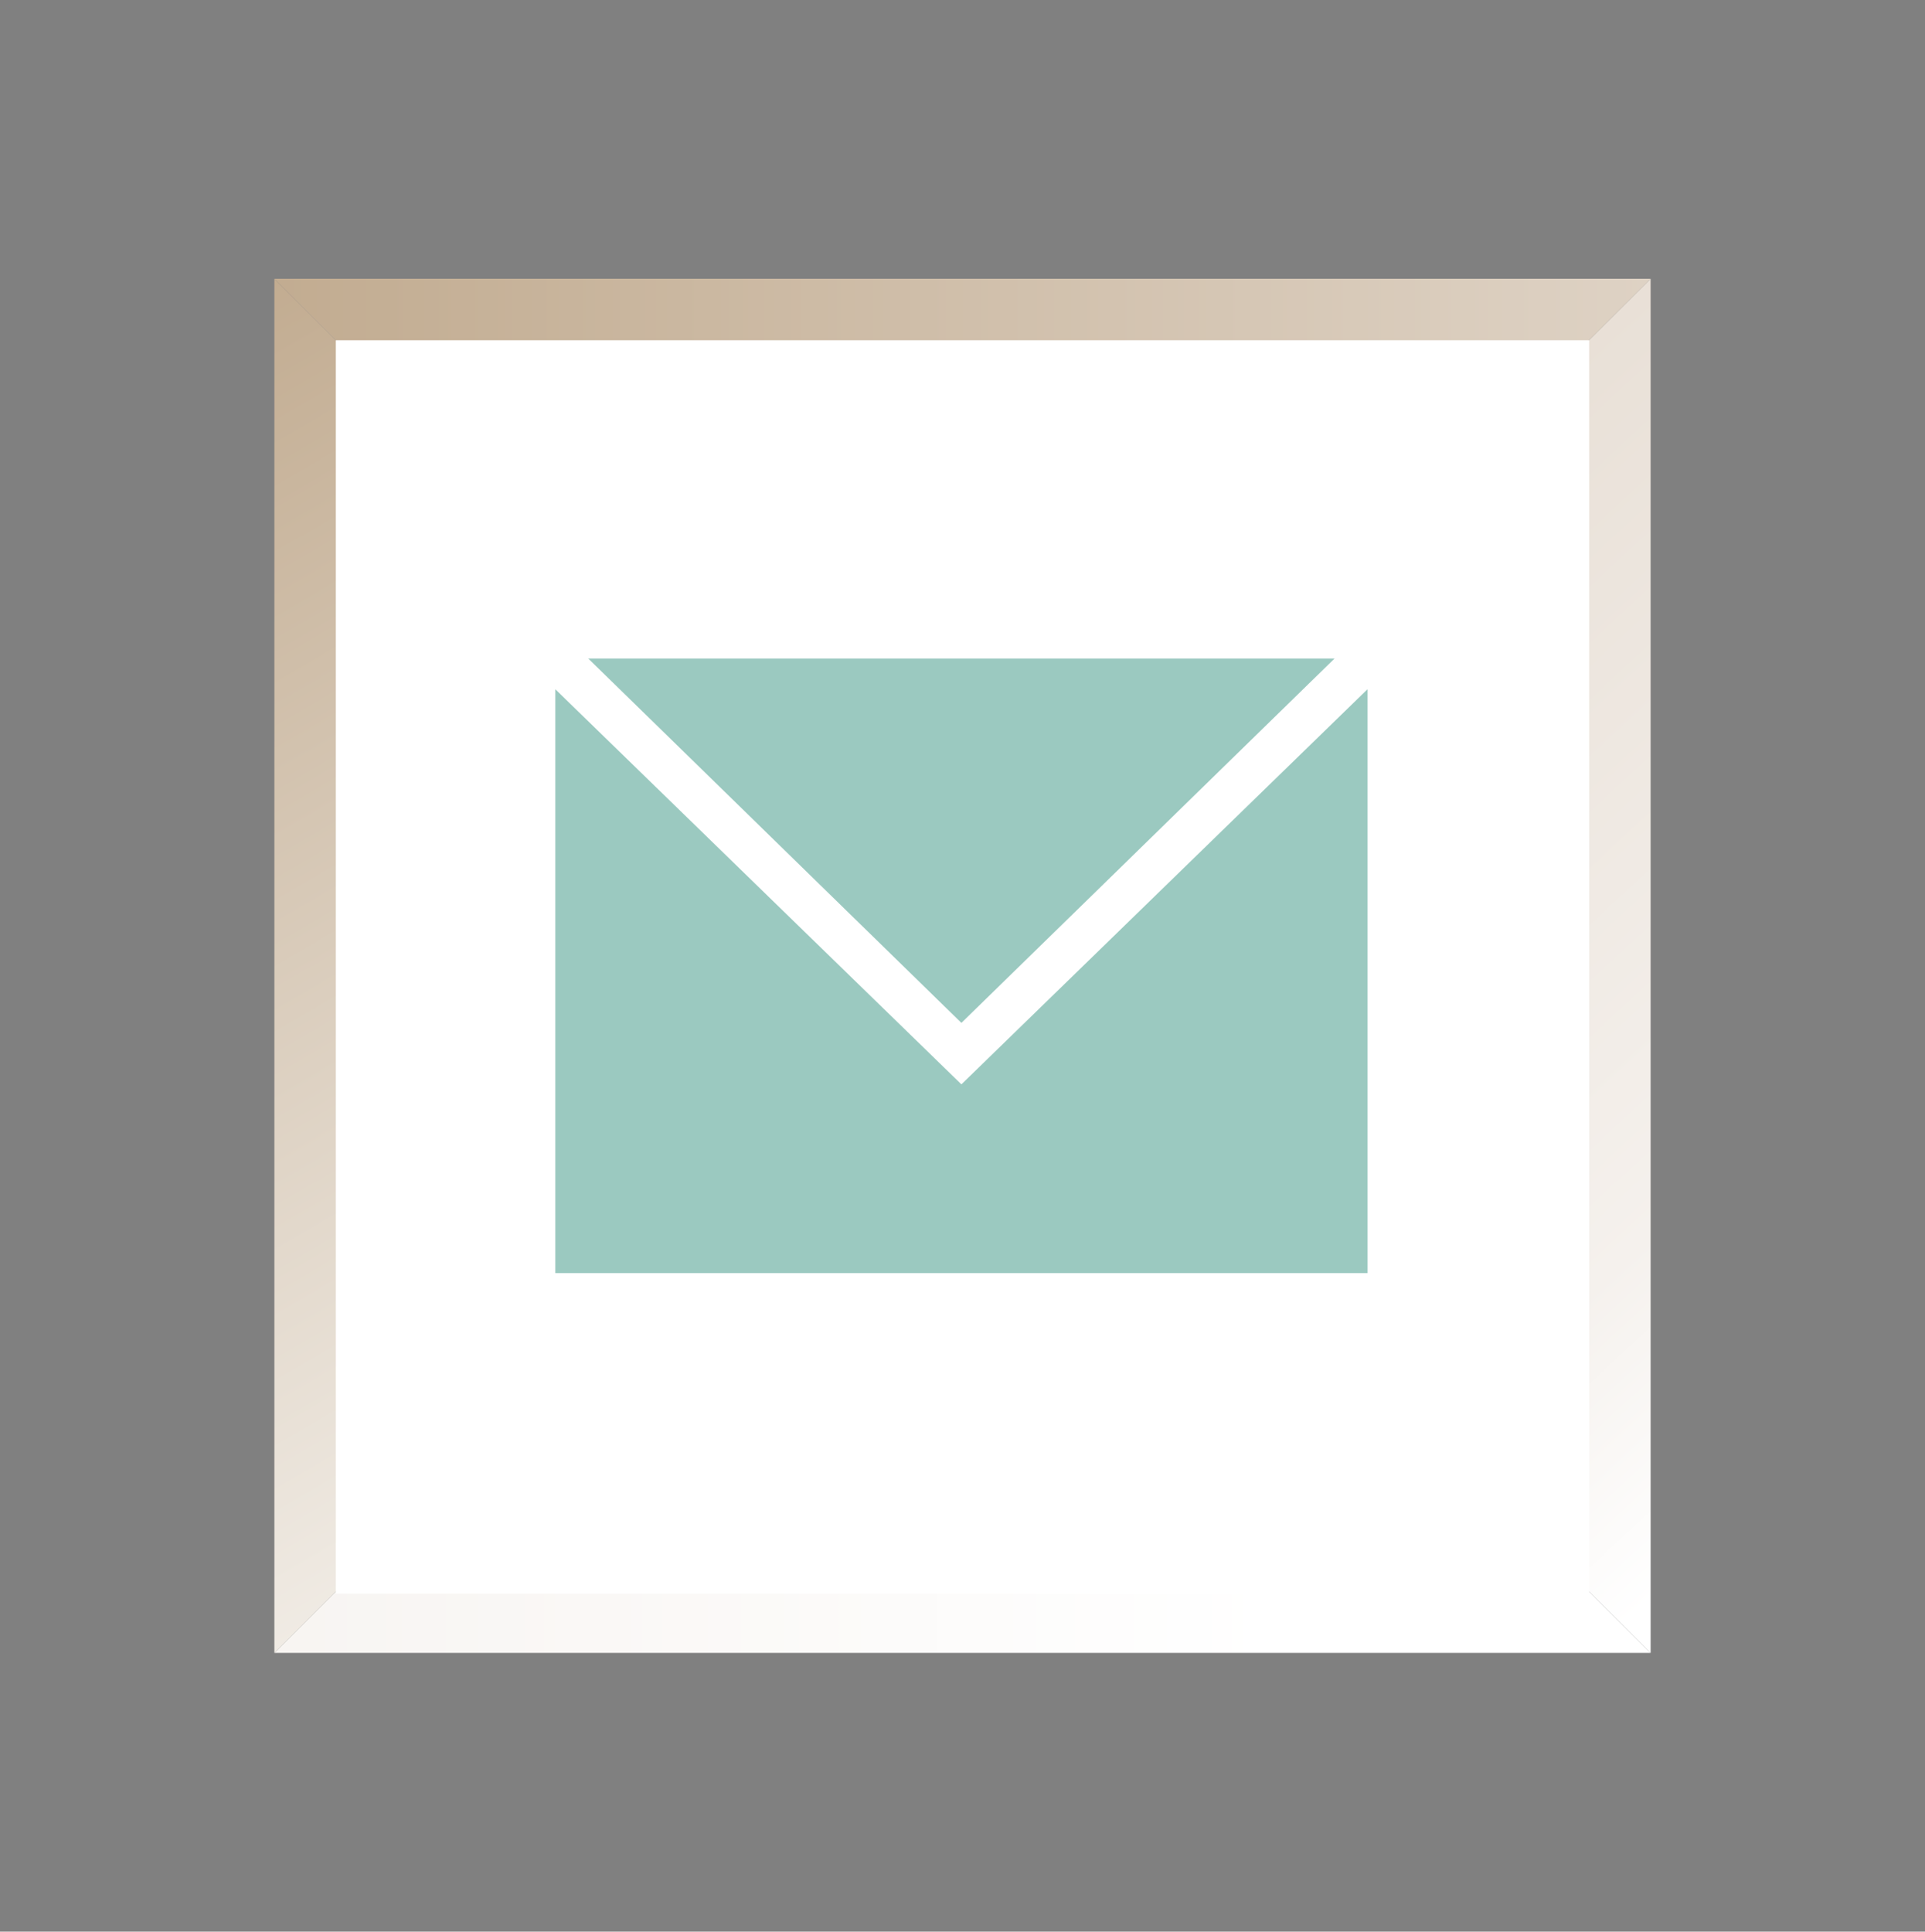 <?xml version="1.0" encoding="UTF-8"?> <svg xmlns="http://www.w3.org/2000/svg" xmlns:xlink="http://www.w3.org/1999/xlink" version="1.1" id="Слой_1" x="0px" y="0px" viewBox="0 0 87.7 88" style="enable-background:new 0 0 87.7 88;" xml:space="preserve"><rect x="0" y="0" width="87.7" height="88" fill="#808080" stroke="none"/> <style type="text/css"> .st0{fill:url(#SVGID_1_);} .st1{fill:url(#SVGID_00000154406615934675791340000009936147824786455428_);} .st2{fill:url(#SVGID_00000026861396275711891940000016468479431981419668_);} .st3{fill:url(#SVGID_00000125582263316074963060000012236085346082672804_);} .st4{fill:#FFFFFF;} .st5{fill:#C2AC91;} .st6{fill:url(#SVGID_00000176015775286983996530000005279370787683226288_);} .st7{fill:url(#SVGID_00000013900863124337551000000015329022236009607072_);} .st8{fill:url(#SVGID_00000065778429457011032100000009904993113010740367_);} .st9{fill:url(#SVGID_00000060006803381536304920000007270167924778515627_);} .st10{fill:url(#SVGID_00000025401953198679951280000009579523972511970997_);} .st11{fill:url(#SVGID_00000113330699917906690010000008241230379784404865_);} .st12{fill:url(#SVGID_00000125604415541470033740000013364234772210284174_);} .st13{fill:url(#SVGID_00000105410034990175330660000006405378854420221074_);} .st14{fill:url(#SVGID_00000140703581386664226330000010016886368095527827_);} .st15{fill:url(#SVGID_00000098922519185842527140000016783323704004320914_);} .st16{fill:url(#SVGID_00000021079298608163316720000015648123041070677643_);} .st17{fill:url(#SVGID_00000044136604326323977660000013407345960228403647_);} .st18{fill:url(#SVGID_00000026126643765640873040000005422285468446192050_);} .st19{fill:url(#SVGID_00000153677275064171243760000003851992396051591088_);} .st20{fill:url(#SVGID_00000130623872646127780090000015437388352805623712_);} .st21{fill:url(#SVGID_00000165195786886438231160000015557533187206474146_);} .st22{fill:url(#SVGID_00000134209698515911781990000006752973076847184831_);} .st23{fill:url(#SVGID_00000012450015543057821340000018391663712918966410_);} .st24{fill:url(#SVGID_00000163790469384155893980000005932844072539865498_);} .st25{fill:url(#SVGID_00000024704012753225752230000005238880385013491636_);} .st26{fill:url(#SVGID_00000171688298414916803090000014163973969789376919_);} .st27{fill:url(#SVGID_00000031927865076478064900000006195754322713962395_);} .st28{fill:url(#SVGID_00000161593619869791256400000000578679571353841557_);} .st29{fill:url(#SVGID_00000051356835261056770870000018119538958413832355_);} .st30{fill:#9BC9C0;} .st31{fill:url(#SVGID_00000126314636673236797830000002799007567964864956_);} .st32{fill:url(#SVGID_00000036937362413517704690000003301236191630252685_);} .st33{fill:url(#SVGID_00000049201733176736591430000004618191042309378944_);} .st34{fill:url(#SVGID_00000054961633219289938540000014477283219164026266_);} .st35{fill:#2CB5E5;} .st36{fill:url(#SVGID_00000049207895376596231740000013396377094460212156_);} .st37{fill:url(#SVGID_00000142896954758584747220000015916201465629406905_);} .st38{fill:url(#SVGID_00000173857477236272386200000006313870578169833658_);} .st39{fill:url(#SVGID_00000034782298077527553920000010308716330964952742_);} .st40{fill:url(#SVGID_00000053531662937476284500000011298084328196723895_);} .st41{fill:url(#SVGID_00000098180099192471178400000015152704518656709272_);} .st42{fill:url(#SVGID_00000007425368813202269010000007009485219662431882_);} .st43{fill:url(#SVGID_00000062906329029241041500000011954573369082144386_);} .st44{fill:url(#SVGID_00000059305016362111348530000001256109397265688971_);} .st45{fill:url(#SVGID_00000168115670857884195520000005368338582998160532_);} .st46{fill:url(#SVGID_00000129201513522554595680000004550789445446974624_);} .st47{fill:url(#SVGID_00000057862893743733284780000007376617949378512794_);} .st48{fill:url(#SVGID_00000020361215877886000610000013617164778033001919_);} .st49{fill:url(#SVGID_00000167377529741335851610000009043412449451509435_);} .st50{fill:url(#SVGID_00000183251053894468950790000016308468528872193715_);} .st51{fill:url(#SVGID_00000098943188162246091630000010248028758665743790_);} .st52{fill:url(#SVGID_00000124871422778388287000000018099968094101377956_);} .st53{fill-rule:evenodd;clip-rule:evenodd;fill:#4A73A4;} .st54{fill:url(#SVGID_00000165208995050030529480000014202568891781305784_);} .st55{fill:url(#SVGID_00000041289186436562035460000013067254187311945111_);} .st56{fill:url(#SVGID_00000010305160475026562540000014967884234431635616_);} .st57{fill:url(#SVGID_00000148650828466764465080000007267423424138714768_);} .st58{fill:#243434;} .st59{fill:url(#SVGID_00000178901707302335294040000012719238235892281265_);} .st60{fill:url(#SVGID_00000005238897792177563130000006185077293070028964_);} .st61{fill:url(#SVGID_00000030486529601800389880000011504920607539374766_);} .st62{fill:url(#SVGID_00000168094906982339604140000001941489273012509119_);} .st63{fill-rule:evenodd;clip-rule:evenodd;fill:url(#SVGID_00000183222829914842067730000010240213608916138175_);} </style> <g> <g> <g> <g> <linearGradient id="SVGID_1_" gradientUnits="userSpaceOnUse" x1="243.74" y1="-11.099" x2="285.349" y2="-56.359" gradientTransform="matrix(1 0 0 -1 0 90)"> <stop offset="0" style="stop-color:#FFFFFF"></stop> <stop offset="0.201" style="stop-color:#F5F1ED"></stop> <stop offset="1" style="stop-color:#E2D7CB"></stop> </linearGradient> <polygon class="st0" points="257.5,86.2 257.5,148.8 288.9,117.5 "></polygon> <linearGradient id="SVGID_00000177444958718510046350000005918106604380769189_" gradientUnits="userSpaceOnUse" x1="274.328" y1="101.846" x2="337.028" y2="101.846"> <stop offset="0" style="stop-color:#FFFFFF"></stop> <stop offset="1" style="stop-color:#F5F1ED"></stop> </linearGradient> <polygon style="fill:url(#SVGID_00000177444958718510046350000005918106604380769189_);" points="320.2,86.2 257.5,86.2 288.9,117.5 "></polygon> <linearGradient id="SVGID_00000050661600090591487060000017624328795408100269_" gradientUnits="userSpaceOnUse" x1="257.502" y1="-43.146" x2="320.11" y2="-43.146" gradientTransform="matrix(1 0 0 -1 0 90)"> <stop offset="0" style="stop-color:#DED2C4"></stop> <stop offset="1" style="stop-color:#C2AC91"></stop> </linearGradient> <polygon style="fill:url(#SVGID_00000050661600090591487060000017624328795408100269_);" points="257.5,148.8 320.2,148.8 288.9,117.5 "></polygon> <linearGradient id="SVGID_00000096018740613160897980000014492498462664785853_" gradientUnits="userSpaceOnUse" x1="301.688" y1="-6.885" x2="328.794" y2="-53.835" gradientTransform="matrix(1 0 0 -1 0 90)"> <stop offset="0" style="stop-color:#F0EBE4"></stop> <stop offset="1" style="stop-color:#C2AC91"></stop> </linearGradient> <polygon style="fill:url(#SVGID_00000096018740613160897980000014492498462664785853_);" points="288.9,117.5 320.2,148.8 320.2,86.2 "></polygon> </g> <rect x="260.3" y="88.9" class="st4" width="57.1" height="57.1"></rect> </g> </g> <g> <g> <path class="st5" d="M304.2,138.3l-19.8-12.9l9.1-11l-14.6,8.3l-15.6-4.7l47.1-19.3L304.2,138.3z M287.4,125l15.3,10l5.2-33 l-38.6,15.8l9.3,2.8l23.5-13.4L287.4,125z"></path> </g> </g> </g> <g> <g> <g> <g> <linearGradient id="SVGID_00000101819663987743454280000001187183621701403559_" gradientUnits="userSpaceOnUse" x1="244.766" y1="-89.222" x2="286.374" y2="-134.483" gradientTransform="matrix(1 0 0 -1 0 90)"> <stop offset="0" style="stop-color:#FFFFFF"></stop> <stop offset="0.201" style="stop-color:#F5F1ED"></stop> <stop offset="1" style="stop-color:#E2D7CB"></stop> </linearGradient> <polygon style="fill:url(#SVGID_00000101819663987743454280000001187183621701403559_);" points="258.5,164.3 258.5,226.9 289.9,195.6 "></polygon> <linearGradient id="SVGID_00000021095211906204840610000005194583027264645294_" gradientUnits="userSpaceOnUse" x1="275.353" y1="179.969" x2="338.053" y2="179.969"> <stop offset="0" style="stop-color:#FFFFFF"></stop> <stop offset="1" style="stop-color:#F5F1ED"></stop> </linearGradient> <polygon style="fill:url(#SVGID_00000021095211906204840610000005194583027264645294_);" points="321.2,164.3 258.5,164.3 289.9,195.6 "></polygon> <linearGradient id="SVGID_00000154409300262735272990000006670872627155386557_" gradientUnits="userSpaceOnUse" x1="258.527" y1="-121.269" x2="321.135" y2="-121.269" gradientTransform="matrix(1 0 0 -1 0 90)"> <stop offset="0" style="stop-color:#DED2C4"></stop> <stop offset="1" style="stop-color:#C2AC91"></stop> </linearGradient> <polygon style="fill:url(#SVGID_00000154409300262735272990000006670872627155386557_);" points="258.5,226.9 321.2,226.9 289.9,195.6 "></polygon> <linearGradient id="SVGID_00000057843043307489704510000002690090840144232074_" gradientUnits="userSpaceOnUse" x1="302.712" y1="-85.008" x2="329.819" y2="-131.958" gradientTransform="matrix(1 0 0 -1 0 90)"> <stop offset="0" style="stop-color:#F0EBE4"></stop> <stop offset="1" style="stop-color:#C2AC91"></stop> </linearGradient> <polygon style="fill:url(#SVGID_00000057843043307489704510000002690090840144232074_);" points="289.9,195.6 321.2,226.9 321.2,164.3 "></polygon> </g> <rect x="261.3" y="167" class="st4" width="57.1" height="57.1"></rect> </g> </g> <g> <g> <path class="st5" d="M290.1,176.7c-10.4,0-18.9,8.5-18.9,18.9c0,3.3,0.9,6.5,2.5,9.3l-2.9,9.6l10.2-2.4c2.8,1.5,5.9,2.3,9.1,2.3 c10.4,0,18.9-8.5,18.9-18.9S300.5,176.7,290.1,176.7z M290.1,212.5c-3,0-5.9-0.8-8.4-2.3l-0.3-0.2l-7.6,1.8l2.2-7.1l-0.2-0.4 c-1.6-2.6-2.4-5.6-2.4-8.7c0-9.3,7.6-16.9,16.9-16.9s16.9,7.6,16.9,16.9S299.4,212.5,290.1,212.5z"></path> <path class="st5" d="M292.4,198c-0.6-0.1-1.8-0.3-3-1.5s-1.7-2.1-1.9-2.6l1.6-2.1l-3.2-5.6l-0.6,0.1c-0.1,0-2,0.2-3.2,1.7 c-0.8,1.1-1.1,2.4-0.9,4.1c0.7,4.5,3.1,6.8,4.3,7.8l0.1,0.1c1.9,1.8,4.7,3.2,7.5,3.9c0.5,0.1,1.1,0.2,1.6,0.2 c1.2,0,2.3-0.3,3.2-1c1.1-0.8,1.7-2,1.8-3.4v-0.6l-5.5-3.3L292.4,198z M297.8,200.1c-0.2,0.5-0.5,1-0.9,1.3 c-0.8,0.6-2,0.8-3.2,0.5c-2.4-0.6-5-1.9-6.6-3.4l-0.1-0.1c-1.1-1-3.1-2.8-3.7-6.7c-0.2-1.1,0-2,0.5-2.6c0.3-0.4,0.8-0.7,1.2-0.8 l1.9,3.3l-1.4,1.9l0.1,0.4c0,0.2,0.4,1.9,2.6,4.1c2.4,2.3,4.8,2.1,4.9,2.1h0.4l1.5-1.7L297.8,200.1z"></path> </g> </g> </g> <g> <g> <g> <g> <linearGradient id="SVGID_00000023268983670352983320000007067689843347398826_" gradientUnits="userSpaceOnUse" x1="244.541" y1="-162.953" x2="286.149" y2="-208.214" gradientTransform="matrix(1 0 0 -1 0 90)"> <stop offset="0" style="stop-color:#FFFFFF"></stop> <stop offset="0.201" style="stop-color:#F5F1ED"></stop> <stop offset="1" style="stop-color:#E2D7CB"></stop> </linearGradient> <polygon style="fill:url(#SVGID_00000023268983670352983320000007067689843347398826_);" points="258.3,238.1 258.3,300.6 289.7,269.4 "></polygon> <linearGradient id="SVGID_00000097481941714425869070000008832255907511854751_" gradientUnits="userSpaceOnUse" x1="275.128" y1="253.7" x2="337.828" y2="253.7"> <stop offset="0" style="stop-color:#FFFFFF"></stop> <stop offset="1" style="stop-color:#F5F1ED"></stop> </linearGradient> <polygon style="fill:url(#SVGID_00000097481941714425869070000008832255907511854751_);" points="321,238.1 258.3,238.1 289.7,269.4 "></polygon> <linearGradient id="SVGID_00000080898882652062932430000010423637477133694095_" gradientUnits="userSpaceOnUse" x1="258.302" y1="-195" x2="320.91" y2="-195" gradientTransform="matrix(1 0 0 -1 0 90)"> <stop offset="0" style="stop-color:#DED2C4"></stop> <stop offset="1" style="stop-color:#C2AC91"></stop> </linearGradient> <polygon style="fill:url(#SVGID_00000080898882652062932430000010423637477133694095_);" points="258.3,300.6 321,300.6 289.7,269.4 "></polygon> <linearGradient id="SVGID_00000058588085689272069380000015337194808150442888_" gradientUnits="userSpaceOnUse" x1="302.488" y1="-158.739" x2="329.594" y2="-205.689" gradientTransform="matrix(1 0 0 -1 0 90)"> <stop offset="0" style="stop-color:#F0EBE4"></stop> <stop offset="1" style="stop-color:#C2AC91"></stop> </linearGradient> <polygon style="fill:url(#SVGID_00000058588085689272069380000015337194808150442888_);" points="289.7,269.4 321,300.6 321,238.1 "></polygon> </g> <rect x="261.1" y="240.8" class="st4" width="57.1" height="57.1"></rect> </g> </g> <g> <g> <path class="st5" d="M298.3,250H281c-5.9,0-10.7,4.8-10.7,10.7V278c0,5.9,4.8,10.7,10.7,10.7h17.3c5.9,0,10.7-4.8,10.7-10.7 v-17.3C309,254.8,304.2,250,298.3,250z M307,278c0,4.8-3.9,8.7-8.7,8.7H281c-4.8,0-8.7-3.9-8.7-8.7v-17.3c0-4.8,3.9-8.7,8.7-8.7 h17.3c4.8,0,8.7,3.9,8.7,8.7V278z"></path> <path class="st5" d="M290.1,259.9c-5.2,0-9.5,4.3-9.5,9.5s4.3,9.5,9.5,9.5s9.5-4.3,9.5-9.5S295.3,259.9,290.1,259.9z M290.1,276.9c-4.1,0-7.5-3.4-7.5-7.5s3.4-7.5,7.5-7.5s7.5,3.4,7.5,7.5S294.2,276.9,290.1,276.9z"></path> <path class="st5" d="M300.3,256.4c-1.3,0-2.4,1.1-2.4,2.4s1.1,2.4,2.4,2.4s2.4-1.1,2.4-2.4C302.7,257.5,301.6,256.4,300.3,256.4z "></path> </g> </g> </g> <g> <g> <g> <g> <linearGradient id="SVGID_00000081643602465565226860000001332492208068240305_" gradientUnits="userSpaceOnUse" x1="245.083" y1="-232.134" x2="286.691" y2="-277.395" gradientTransform="matrix(1 0 0 -1 0 90)"> <stop offset="0" style="stop-color:#FFFFFF"></stop> <stop offset="0.201" style="stop-color:#F5F1ED"></stop> <stop offset="1" style="stop-color:#E2D7CB"></stop> </linearGradient> <polygon style="fill:url(#SVGID_00000081643602465565226860000001332492208068240305_);" points="258.8,307.2 258.8,369.8 290.2,338.5 "></polygon> <linearGradient id="SVGID_00000165949627657263194910000017722319713226823600_" gradientUnits="userSpaceOnUse" x1="275.67" y1="322.881" x2="338.37" y2="322.881"> <stop offset="0" style="stop-color:#FFFFFF"></stop> <stop offset="1" style="stop-color:#F5F1ED"></stop> </linearGradient> <polygon style="fill:url(#SVGID_00000165949627657263194910000017722319713226823600_);" points="321.5,307.2 258.8,307.2 290.2,338.5 "></polygon> <linearGradient id="SVGID_00000078010579191275720580000014103789985114215850_" gradientUnits="userSpaceOnUse" x1="258.844" y1="-264.181" x2="321.453" y2="-264.181" gradientTransform="matrix(1 0 0 -1 0 90)"> <stop offset="0" style="stop-color:#DED2C4"></stop> <stop offset="1" style="stop-color:#C2AC91"></stop> </linearGradient> <polygon style="fill:url(#SVGID_00000078010579191275720580000014103789985114215850_);" points="258.8,369.8 321.5,369.8 290.2,338.5 "></polygon> <linearGradient id="SVGID_00000158001067276023245610000011054216568433047742_" gradientUnits="userSpaceOnUse" x1="303.03" y1="-227.92" x2="330.136" y2="-274.87" gradientTransform="matrix(1 0 0 -1 0 90)"> <stop offset="0" style="stop-color:#F0EBE4"></stop> <stop offset="1" style="stop-color:#C2AC91"></stop> </linearGradient> <polygon style="fill:url(#SVGID_00000158001067276023245610000011054216568433047742_);" points="290.2,338.5 321.5,369.8 321.5,307.2 "></polygon> </g> <rect x="261.6" y="309.9" class="st4" width="57.1" height="57.1"></rect> </g> </g> <g> <g id="_x0020_1_00000007416250401333760320000004128212622982790316_"> <g> <path class="st5" d="M290.7,352.9c-5.7,0-11.8-3.6-15.8-9.5c-5.9-8.4-8-15.1-8-16.9c0-1.1,0.7-2.3,2.7-2.3h4.9 c2.1,0,2.7,1.3,3.1,2.6c2.3,6.6,5.7,11.7,7,12.4c0-0.2,0-0.4,0-0.8v-7.3c0-1.7-0.6-2.4-1.1-3c-0.4-0.5-0.8-1-0.8-1.8 c0-1.2,1-2.2,2.2-2.2h7.8c0.9,0,2.3,0.4,2.3,2.8v9.8c0,0.2,0,0.3,0,0.4c0.2-0.1,0.6-0.4,1.3-1.2c3.4-3.7,5.8-9.7,5.8-9.7 c0.5-1.3,1.6-2,3-2h4.9c1,0,1.7,0.3,2.1,0.9s0.5,1.3,0.3,2.2c-0.3,1.3-1.5,3.7-3.6,7c-1.8,2.7-3.2,4.5-3.2,4.5 c-0.1,0.2-0.1,0.5-0.1,0.6c0,0,0,0.4,0.3,0.7s0.6,0.6,1.2,1.1c0.7,0.6,1.4,1.4,2.1,2.1c2.5,2.8,3.8,4.7,4.3,6.1 c0.3,1.1,0.2,1.9-0.3,2.5s-1.3,1-2.4,1h-4.9c-1.7,0-2.6-1-4.2-2.7c-0.6-0.6-1.3-1.5-2.3-2.4c-2-1.9-3.4-2.9-4.2-2.9 c-0.1,0-0.2,0-0.2,0c0,0.1,0,0.3,0,0.7v4.4C295.2,352.4,293.4,352.9,290.7,352.9z M269.7,326.2c-0.7,0-0.7,0.2-0.7,0.3 c0,1.3,1.9,7.7,7.6,15.7c3.7,5.3,9.1,8.6,14.2,8.6c2.6,0,2.6-0.4,2.6-0.9v-4.4c0-1.3,0.3-2.7,2.2-2.7c1,0,2.4,0.4,5.6,3.4 c1,1,1.7,1.8,2.3,2.5c1.5,1.6,1.9,2,2.7,2h4.9c0.5,0,0.7-0.1,0.8-0.2c0,0,0.1-0.3,0-0.7c-0.4-1-1.7-2.8-3.9-5.4 c-0.6-0.7-1.3-1.4-1.9-2c-0.7-0.6-1.2-1.2-1.6-1.6c-1.1-1.4-0.6-2.3-0.1-3.2l1.9-2.7c1.8-2.6,4.3-6.6,4.6-8.3v-0.1 c0.1-0.3,0.1-0.5,0.1-0.5s-0.2-0.1-0.5-0.1h-4.9c-0.6,0-1,0.2-1.2,0.7c-0.1,0.2-2.6,6.3-6.2,10.4c-1.2,1.2-1.9,1.9-3,1.9 c-0.9,0-1.8-0.8-1.8-2.4v-9.8c0-0.6-0.1-0.8-0.1-0.8l0,0c0,0-0.1,0-0.2,0h-7.8c-0.2,0-0.2,0.1-0.2,0.2s-0.1,0.3,0.1,0.5 c0.6,0.7,1.5,1.8,1.6,4.3v7.3c0,0.9,0.3,2.9-1.6,2.9c-2.9,0-7.1-8-9.1-13.8c-0.4-1.2-0.7-1.2-1.3-1.2h-5.1V326.2z"></path> </g> </g> </g> </g> <g> <g> <g> <g> <linearGradient id="SVGID_00000112608685407766413940000003266919015949733821_" gradientUnits="userSpaceOnUse" x1="244.99" y1="-304.165" x2="286.599" y2="-349.426" gradientTransform="matrix(1 0 0 -1 0 90)"> <stop offset="0" style="stop-color:#FFFFFF"></stop> <stop offset="0.201" style="stop-color:#F5F1ED"></stop> <stop offset="1" style="stop-color:#E2D7CB"></stop> </linearGradient> <polygon style="fill:url(#SVGID_00000112608685407766413940000003266919015949733821_);" points="258.8,379.3 258.8,441.9 290.2,410.6 "></polygon> <linearGradient id="SVGID_00000036223199100348813890000003853337962957219767_" gradientUnits="userSpaceOnUse" x1="275.578" y1="394.912" x2="338.278" y2="394.912"> <stop offset="0" style="stop-color:#FFFFFF"></stop> <stop offset="1" style="stop-color:#F5F1ED"></stop> </linearGradient> <polygon style="fill:url(#SVGID_00000036223199100348813890000003853337962957219767_);" points="321.5,379.3 258.8,379.3 290.2,410.6 "></polygon> <linearGradient id="SVGID_00000085211342967025345100000007947349411053161345_" gradientUnits="userSpaceOnUse" x1="258.752" y1="-336.212" x2="321.36" y2="-336.212" gradientTransform="matrix(1 0 0 -1 0 90)"> <stop offset="0" style="stop-color:#DED2C4"></stop> <stop offset="1" style="stop-color:#C2AC91"></stop> </linearGradient> <polygon style="fill:url(#SVGID_00000085211342967025345100000007947349411053161345_);" points="258.8,441.9 321.5,441.9 290.2,410.6 "></polygon> <linearGradient id="SVGID_00000021097858251621455390000008540137670418812597_" gradientUnits="userSpaceOnUse" x1="302.938" y1="-299.951" x2="330.044" y2="-346.901" gradientTransform="matrix(1 0 0 -1 0 90)"> <stop offset="0" style="stop-color:#F0EBE4"></stop> <stop offset="1" style="stop-color:#C2AC91"></stop> </linearGradient> <polygon style="fill:url(#SVGID_00000021097858251621455390000008540137670418812597_);" points="290.2,410.6 321.5,441.9 321.5,379.3 "></polygon> </g> <rect x="261.6" y="382" class="st4" width="57.1" height="57.1"></rect> </g> </g> <g> <path class="st5" d="M309,410.3c0-2.7,0-5.6-0.3-8.4c-0.2-1.6-0.5-3-0.9-4.2c-0.7-2.2-2.2-3.7-4.3-4.6c-1.2-0.5-2.6-0.7-4.4-1 c-1.1-0.1-2.3-0.1-3.4-0.2c-0.6,0-1.1,0-1.6-0.1l0,0c-1.2,0-2.4,0-3.5,0.1c-0.1,0-0.2,0-0.3,0c-0.2-0.1-0.3-0.1-0.5-0.1h-3.5h-0.1 c-0.6,0-1.3,0.1-1.9,0.1c-0.7,0-1.3,0-2,0.1c-1.6,0.1-2.9,0.3-4.2,0.6c-1.3,0.4-2.3,0.9-3.2,1.5c-1.2,0.8-2,2.1-2.6,3.9 c-0.4,1.6-0.7,3.1-0.8,4.7c-0.2,2.5-0.2,5-0.2,7.5c0,0.2,0,0.4,0.1,0.5c0,0.1,0,0.1,0,0.2c0,2.9,0,5.6,0.2,8.5 c0.1,1.4,0.4,3,1,4.7c0.7,1.8,1.9,3.1,3.5,3.8c1.2,0.5,2.5,0.9,3.9,1c1.7,0.3,3.6,0.4,6.1,0.4h3.4c0.1,0,0.3,0,0.4-0.1 c0.1,0.1,0.3,0.1,0.5,0.1h3.5c1.3,0,2.5-0.1,3.8-0.2h0.2c1.4-0.1,3.1-0.2,4.7-0.8c1.1-0.4,2.4-1,3.4-2.1c0.7-0.8,1.3-1.9,1.8-3.3 c0.5-1.8,0.7-3.6,0.8-5.1c0.2-2.4,0.2-4.7,0.2-7c0-0.2,0-0.3-0.1-0.4C309,410.5,309,410.4,309,410.3z M290.3,418.3 c0,0.1,0,0.2-0.1,0.4c-0.1-0.3-0.2-0.7-0.3-1c-1-3.5-3.4-5.9-6.8-6.8c-0.3-0.1-0.6-0.2-0.9-0.2c0.4-0.1,0.7-0.2,1.1-0.3 c1.8-0.6,3.2-1.4,4.4-2.7c1.2-1.3,2-2.9,2.5-5c0,0.1,0,0.1,0,0.2c0.5,1.9,1.2,3.3,2.1,4.5c1.3,1.5,3,2.6,5.1,3.2 c0.3,0.1,0.6,0.1,0.9,0.2c-1.4,0.3-2.6,0.7-3.7,1.4C292.4,413.6,291,415.6,290.3,418.3z M294.1,393.9c0.5,0,1.1,0,1.7,0.1 c1.1,0,2.2,0.1,3.2,0.2c1.6,0.2,2.8,0.4,3.9,0.8c1.6,0.6,2.6,1.7,3.1,3.3c0.3,1.1,0.6,2.3,0.8,3.8c0.2,2.4,0.2,4.9,0.2,7.3 c-0.5,0-1,0-1.4,0c-0.8,0-1.5,0-2.3-0.1c-1.6-0.1-3.4-0.2-5.2-0.7c-1.7-0.5-3.1-1.3-4.1-2.5c-0.8-1-1.3-2.2-1.8-3.8 c-0.3-1.2-0.4-2.5-0.5-3.7s-0.1-2.4-0.2-3.6c0-0.4,0-0.7,0-1.1C292.3,393.9,293.2,393.9,294.1,393.9z M273.6,402.8 c0.1-1.4,0.3-2.8,0.7-4.2c0.4-1.3,1-2.2,1.8-2.8c0.7-0.5,1.5-0.9,2.6-1.2c1.1-0.3,2.3-0.4,3.8-0.5c0.6,0,1.3-0.1,1.9-0.1 s1.3,0,1.9-0.1h2.6c0,0.5,0,1,0,1.4c0,0.8,0,1.5-0.1,2.3c-0.1,1.7-0.3,3.1-0.5,4.4c-0.4,1.9-1.1,3.2-2,4.2c-1,1-2,1.7-3.6,2.2 c-1,0.3-2.1,0.5-3.6,0.6c-1.8,0.2-3.6,0.2-5.3,0.3c-0.1,0-0.2,0-0.4,0C273.5,407.2,273.5,405,273.6,402.8z M286.3,427.4 c-2.3,0-4.2-0.1-5.8-0.4c-1.2-0.1-2.3-0.5-3.4-0.9c-1.1-0.5-2-1.4-2.5-2.7c-0.6-1.5-0.8-2.9-0.9-4.2c-0.2-2.4-0.2-4.9-0.2-7.4 c0.5,0,0.9,0,1.4,0c0.7,0,1.5,0,2.2,0.1l0.8,0.1c1.5,0.1,3.1,0.2,4.6,0.7c2.8,0.8,4.7,2.6,5.5,5.5c0.3,1,0.5,2.2,0.6,3.8 c0.1,1.7,0.2,3.6,0.3,5.3h-2.6V427.4z M306.8,417.9c-0.1,1.4-0.2,3-0.7,4.6c-0.3,1.1-0.8,1.9-1.3,2.5c-0.7,0.8-1.7,1.2-2.6,1.5 c-1.4,0.5-2.9,0.6-4.2,0.7h-0.2c-1.3,0.1-2.5,0.1-3.7,0.1h-2.6c0-0.5,0-1,0-1.4c0-0.8,0-1.5,0.1-2.3c0.1-2,0.3-3.5,0.6-4.9 c0.5-2.2,1.6-3.8,3.4-5c1-0.6,2.1-1,3.6-1.3c1.6-0.3,3.4-0.4,5.2-0.5c0.6,0,1.1-0.1,1.7-0.1c0.3,0,0.6,0,0.9,0 C307,413.9,307,415.9,306.8,417.9z"></path> </g> </g> <g> <g> <g> <g> <linearGradient id="SVGID_00000099662082662682158020000001445162604102096006_" gradientUnits="userSpaceOnUse" x1="245.102" y1="-376.738" x2="286.711" y2="-421.999" gradientTransform="matrix(1 0 0 -1 0 90)"> <stop offset="0" style="stop-color:#FFFFFF"></stop> <stop offset="0.201" style="stop-color:#F5F1ED"></stop> <stop offset="1" style="stop-color:#E2D7CB"></stop> </linearGradient> <polygon style="fill:url(#SVGID_00000099662082662682158020000001445162604102096006_);" points="258.9,451.8 258.9,514.4 290.3,483.1 "></polygon> <linearGradient id="SVGID_00000166636341131584584320000010257950575894855305_" gradientUnits="userSpaceOnUse" x1="275.689" y1="467.485" x2="338.389" y2="467.485"> <stop offset="0" style="stop-color:#FFFFFF"></stop> <stop offset="1" style="stop-color:#F5F1ED"></stop> </linearGradient> <polygon style="fill:url(#SVGID_00000166636341131584584320000010257950575894855305_);" points="321.6,451.8 258.9,451.8 290.3,483.1 "></polygon> <linearGradient id="SVGID_00000110447640378542626450000018349916680860757660_" gradientUnits="userSpaceOnUse" x1="258.863" y1="-408.785" x2="321.472" y2="-408.785" gradientTransform="matrix(1 0 0 -1 0 90)"> <stop offset="0" style="stop-color:#DED2C4"></stop> <stop offset="1" style="stop-color:#C2AC91"></stop> </linearGradient> <polygon style="fill:url(#SVGID_00000110447640378542626450000018349916680860757660_);" points="258.9,514.4 321.6,514.4 290.3,483.1 "></polygon> <linearGradient id="SVGID_00000110453084628885090950000012487519357228377245_" gradientUnits="userSpaceOnUse" x1="303.049" y1="-372.525" x2="330.156" y2="-419.474" gradientTransform="matrix(1 0 0 -1 0 90)"> <stop offset="0" style="stop-color:#F0EBE4"></stop> <stop offset="1" style="stop-color:#C2AC91"></stop> </linearGradient> <polygon style="fill:url(#SVGID_00000110453084628885090950000012487519357228377245_);" points="290.3,483.1 321.6,514.4 321.6,451.8 "></polygon> </g> <rect x="261.7" y="454.5" class="st4" width="57.1" height="57.1"></rect> </g> </g> <g> <g> <path class="st5" d="M281.9,503.9c-0.3,0-0.8-0.1-1.1-0.8l-0.1-0.1l-0.1-0.3c-0.3-1.7-0.4-3.6-0.3-5.4c0.1-1.9,0.3-2.8,2-9.7 c0.4-1.5,0.8-3.3,1.3-5.5V482c-0.8-2.3-0.9-4.4-0.2-6.4c0.9-2.9,3.2-4.1,5.1-4.1c1.8,0.1,3.2,1.3,3.7,3.1 c0.4,1.8-0.2,3.7-0.9,6.1c-0.3,1-0.6,2.1-1,3.4c-0.3,1.1,0.1,2,1,2.6s2.4,0.8,4-0.4c2.8-2,4-7,3.7-10.7c-0.2-2.5-1.3-4.5-3.3-5.8 c-2.6-1.6-6.5-1.7-9.6-0.3c-2.7,1.2-4.6,3.6-5.3,6.5c-0.5,2.3-0.2,4.5,0.9,5.9l0.1,0.1c0.3,0.4,0.9,1.1,0.5,2 c-0.1,0.3-0.2,0.6-0.3,0.9c-0.1,0.4-0.2,0.7-0.3,1c-0.3,0.8-0.7,1.1-1,1.2s-0.8,0.2-1.5-0.1c-1.2-0.4-2.2-1.2-3-2.3 c-2.5-3.1-3.3-9.3,0.1-14.7c3.4-5.3,9.9-8.2,16.7-7.4c7,0.8,12.2,5.5,13.2,11.9c0.3,2.2,0.3,8.8-3.6,13.7 c-2.2,2.7-5.3,4.4-8.6,4.5c-2.2,0.1-4.3-0.5-5.8-1.6l-0.1,0.3c-1,4.2-1.4,5.5-2.7,7.9c-0.8,1.3-1.5,2.5-2.4,3.7l-0.1,0.1 C282.9,503.5,282.5,503.9,281.9,503.9z M285.4,481.3c0.2,0.3,0.2,0.7,0.2,0.9v0.2c-0.5,2.2-1,4.1-1.4,5.6 c-1.6,6.7-1.8,7.6-1.9,9.4c-0.1,1.1,0,2.2,0.1,3.3c0.5-0.7,0.9-1.4,1.4-2.2c1.2-2.2,1.5-3.3,2.5-7.4l0.4-1.8c0-0.1,0-0.2,0.1-0.3 v-3.1l1.8,2.7c0.2,0.2,0.3,0.5,0.4,0.6c1.1,1.1,2.9,1.7,4.9,1.6c2.7-0.1,5.3-1.5,7.1-3.8c3.4-4.3,3.4-10.4,3.2-12.2 c-0.9-5.5-5.3-9.5-11.4-10.2c-6-0.7-11.8,1.9-14.8,6.5c-2.8,4.4-2.3,9.8-0.2,12.4c0.6,0.8,1.2,1.3,2,1.6c0.1-0.3,0.1-0.5,0.2-0.8 s0.2-0.6,0.3-1c0-0.1-0.1-0.1-0.1-0.2l-0.1-0.1c-1.5-1.8-2-4.7-1.3-7.6c0.8-3.5,3.2-6.4,6.5-7.9c3.7-1.7,8.3-1.5,11.5,0.5 c1.8,1.1,4,3.3,4.3,7.3c0.3,4.4-1.1,10.1-4.5,12.5c-2,1.5-4.5,1.6-6.3,0.4c-1.6-1.1-2.3-2.9-1.8-4.8c0.3-1.3,0.7-2.4,1-3.4 c0.7-2.2,1.2-3.9,0.9-5.1c-0.2-1-0.9-1.5-1.8-1.6c-1.1,0-2.5,0.8-3.1,2.7C284.8,477.9,284.8,479.4,285.4,481.3z"></path> </g> </g> </g> <g> <g> <g> <g> <linearGradient id="SVGID_00000018218594364046088980000015565778121875854998_" gradientUnits="userSpaceOnUse" x1="661.98" y1="73.997" x2="703.589" y2="28.736" gradientTransform="matrix(-1 0 0 1 750.941 -13.6)"> <stop offset="0" style="stop-color:#FFFFFF"></stop> <stop offset="0.201" style="stop-color:#F5F1ED"></stop> <stop offset="1" style="stop-color:#E2D7CB"></stop> </linearGradient> <polygon style="fill:url(#SVGID_00000018218594364046088980000015565778121875854998_);" points="75.2,75.3 75.2,12.7 43.8,44 "></polygon> <linearGradient id="SVGID_00000097484041149430775620000007916991538873617059_" gradientUnits="userSpaceOnUse" x1="692.567" y1="16.75" x2="755.267" y2="16.75" gradientTransform="matrix(-1 0 0 -1 750.941 76.4)"> <stop offset="0" style="stop-color:#FFFFFF"></stop> <stop offset="1" style="stop-color:#F5F1ED"></stop> </linearGradient> <polygon style="fill:url(#SVGID_00000097484041149430775620000007916991538873617059_);" points="12.5,75.3 75.2,75.3 43.8,44 "></polygon> <linearGradient id="SVGID_00000124865955243666044160000002872809482639773335_" gradientUnits="userSpaceOnUse" x1="675.741" y1="41.95" x2="738.35" y2="41.95" gradientTransform="matrix(-1 0 0 1 750.941 -13.6)"> <stop offset="0" style="stop-color:#DED2C4"></stop> <stop offset="1" style="stop-color:#C2AC91"></stop> </linearGradient> <polygon style="fill:url(#SVGID_00000124865955243666044160000002872809482639773335_);" points="75.2,12.7 12.5,12.7 43.8,44 "></polygon> <linearGradient id="SVGID_00000034084506336895232400000017223641911599869825_" gradientUnits="userSpaceOnUse" x1="719.927" y1="78.211" x2="747.034" y2="31.261" gradientTransform="matrix(-1 0 0 1 750.941 -13.6)"> <stop offset="0" style="stop-color:#F0EBE4"></stop> <stop offset="1" style="stop-color:#C2AC91"></stop> </linearGradient> <polygon style="fill:url(#SVGID_00000034084506336895232400000017223641911599869825_);" points="43.8,44 12.5,12.7 12.5,75.3 "></polygon> </g> <rect x="15.3" y="15.5" class="st4" width="57.1" height="57.1"></rect> </g> </g> <g> <g> <polygon class="st30" points="25.3,58 62.3,58 62.3,31.4 43.8,49.4 25.3,31.4 "></polygon> <polygon class="st30" points="60.8,30 26.8,30 43.8,46.6 "></polygon> </g> </g> </g> <g> <g> <g> <g> <linearGradient id="SVGID_00000151519703226082980470000013936216702213193880_" gradientUnits="userSpaceOnUse" x1="323.189" y1="-9.099" x2="364.798" y2="-54.359" gradientTransform="matrix(-1 0 0 1 736.6 142.991)"> <stop offset="0" style="stop-color:#FFFFFF"></stop> <stop offset="0.201" style="stop-color:#F5F1ED"></stop> <stop offset="1" style="stop-color:#E2D7CB"></stop> </linearGradient> <polygon style="fill:url(#SVGID_00000151519703226082980470000013936216702213193880_);" points="399.6,148.8 399.6,86.2 368.2,117.5 "></polygon> <linearGradient id="SVGID_00000094590327873681173870000005698708199721843382_" gradientUnits="userSpaceOnUse" x1="353.776" y1="99.846" x2="416.476" y2="99.846" gradientTransform="matrix(-1 0 0 -1 736.6 232.991)"> <stop offset="0" style="stop-color:#FFFFFF"></stop> <stop offset="1" style="stop-color:#F5F1ED"></stop> </linearGradient> <polygon style="fill:url(#SVGID_00000094590327873681173870000005698708199721843382_);" points="337,148.8 399.6,148.8 368.2,117.5 "></polygon> <linearGradient id="SVGID_00000005982820386052416340000014095337634249823879_" gradientUnits="userSpaceOnUse" x1="336.95" y1="-41.146" x2="399.559" y2="-41.146" gradientTransform="matrix(-1 0 0 1 736.6 142.991)"> <stop offset="0" style="stop-color:#DED2C4"></stop> <stop offset="1" style="stop-color:#C2AC91"></stop> </linearGradient> <polygon style="fill:url(#SVGID_00000005982820386052416340000014095337634249823879_);" points="399.6,86.2 337,86.2 368.2,117.5 "></polygon> <linearGradient id="SVGID_00000047768042043497144040000004322254577671880359_" gradientUnits="userSpaceOnUse" x1="381.136" y1="-4.885" x2="408.243" y2="-51.835" gradientTransform="matrix(-1 0 0 1 736.6 142.991)"> <stop offset="0" style="stop-color:#F0EBE4"></stop> <stop offset="1" style="stop-color:#C2AC91"></stop> </linearGradient> <polygon style="fill:url(#SVGID_00000047768042043497144040000004322254577671880359_);" points="368.2,117.5 337,86.2 337,148.8 "></polygon> </g> <rect x="339.8" y="89" class="st4" width="57.1" height="57.1"></rect> </g> </g> <g> <polygon class="st35" points="344.9,118 387.7,100.4 382,136.6 364.4,125.2 376.4,110.8 357.3,121.7 "></polygon> </g> </g> <g> <g> <g> <g> <linearGradient id="SVGID_00000052794031873734404030000004908818055978325379_" gradientUnits="userSpaceOnUse" x1="322.589" y1="-95.66" x2="364.197" y2="-140.921" gradientTransform="matrix(-1 0 0 1 736.6 307.676)"> <stop offset="0" style="stop-color:#FFFFFF"></stop> <stop offset="0.201" style="stop-color:#F5F1ED"></stop> <stop offset="1" style="stop-color:#E2D7CB"></stop> </linearGradient> <polygon style="fill:url(#SVGID_00000052794031873734404030000004908818055978325379_);" points="400.2,226.9 400.2,164.3 368.8,195.6 "></polygon> <linearGradient id="SVGID_00000039833196329364550220000007384594546714848935_" gradientUnits="userSpaceOnUse" x1="353.176" y1="186.407" x2="415.876" y2="186.407" gradientTransform="matrix(-1 0 0 -1 736.6 397.676)"> <stop offset="0" style="stop-color:#FFFFFF"></stop> <stop offset="1" style="stop-color:#F5F1ED"></stop> </linearGradient> <polygon style="fill:url(#SVGID_00000039833196329364550220000007384594546714848935_);" points="337.5,226.9 400.2,226.9 368.8,195.6 "></polygon> <linearGradient id="SVGID_00000087376473255210124180000015417069258060823699_" gradientUnits="userSpaceOnUse" x1="336.35" y1="-127.707" x2="398.959" y2="-127.707" gradientTransform="matrix(-1 0 0 1 736.6 307.676)"> <stop offset="0" style="stop-color:#DED2C4"></stop> <stop offset="1" style="stop-color:#C2AC91"></stop> </linearGradient> <polygon style="fill:url(#SVGID_00000087376473255210124180000015417069258060823699_);" points="400.2,164.3 337.5,164.3 368.8,195.6 "></polygon> <linearGradient id="SVGID_00000000190042653594895080000002246262869476793743_" gradientUnits="userSpaceOnUse" x1="380.536" y1="-91.446" x2="407.642" y2="-138.396" gradientTransform="matrix(-1 0 0 1 736.6 307.676)"> <stop offset="0" style="stop-color:#F0EBE4"></stop> <stop offset="1" style="stop-color:#C2AC91"></stop> </linearGradient> <polygon style="fill:url(#SVGID_00000000190042653594895080000002246262869476793743_);" points="368.8,195.6 337.5,164.3 337.5,226.9 "></polygon> </g> <rect x="340.3" y="167.1" class="st4" width="57.1" height="57.1"></rect> </g> </g> <g> <g> <linearGradient id="SVGID_00000078042470147232323040000001566713523988008606_" gradientUnits="userSpaceOnUse" x1="349.8" y1="-105.619" x2="388" y2="-105.619" gradientTransform="matrix(1 0 0 -1 0 90)"> <stop offset="0" style="stop-color:#2CAB5D"></stop> <stop offset="1" style="stop-color:#6CB75A"></stop> </linearGradient> <path style="fill:url(#SVGID_00000078042470147232323040000001566713523988008606_);" d="M349.8,214.5l2.9-9.6 c-1.6-2.8-2.5-6.1-2.5-9.3c0-10.4,8.5-18.9,18.9-18.9c10.4,0,18.9,8.5,18.9,18.9s-8.5,18.9-18.9,18.9c-3.2,0-6.3-0.8-9.1-2.3 L349.8,214.5z M360.3,210l0.3,0.2c2.5,1.5,5.5,2.3,8.4,2.3c9.3,0,16.9-7.6,16.9-16.9s-7.6-16.9-16.9-16.9s-16.9,7.6-16.9,16.9 c0,3.1,0.8,6.1,2.4,8.7l0.2,0.4l-2.2,7.1L360.3,210z"></path> </g> <linearGradient id="SVGID_00000022542380613691012250000013376282988105024944_" gradientUnits="userSpaceOnUse" x1="361.069" y1="-105.141" x2="377.819" y2="-105.141" gradientTransform="matrix(1 0 0 -1 0 90)"> <stop offset="0" style="stop-color:#2CAB5D"></stop> <stop offset="1" style="stop-color:#6CB75A"></stop> </linearGradient> <path style="fill:url(#SVGID_00000022542380613691012250000013376282988105024944_);" d="M366.8,191.7l-2.6-4.5 c0,0-3.8,0.3-3.1,4.7c0.7,4.4,3,6.4,4.1,7.4c1.7,1.5,4.3,3,7.1,3.6c2.8,0.6,5.3-0.7,5.5-3.3l-4.2-2.6l-1.8,2c0,0-2,0.2-4.1-1.8 c-2.1-2-2.3-3.5-2.3-3.5L366.8,191.7z"></path> </g> </g> <g> <g> <g> <g> <linearGradient id="SVGID_00000075871528938530227300000009655574266475297417_" gradientUnits="userSpaceOnUse" x1="322.864" y1="-162.953" x2="364.473" y2="-208.214" gradientTransform="matrix(-1 0 0 1 736.6 448.7)"> <stop offset="0" style="stop-color:#FFFFFF"></stop> <stop offset="0.201" style="stop-color:#F5F1ED"></stop> <stop offset="1" style="stop-color:#E2D7CB"></stop> </linearGradient> <polygon style="fill:url(#SVGID_00000075871528938530227300000009655574266475297417_);" points="400,300.6 400,238.1 368.6,269.4 "></polygon> <linearGradient id="SVGID_00000116220929116124278190000012141459633946473146_" gradientUnits="userSpaceOnUse" x1="353.451" y1="253.7" x2="416.151" y2="253.7" gradientTransform="matrix(-1 0 0 -1 736.6 538.7)"> <stop offset="0" style="stop-color:#FFFFFF"></stop> <stop offset="1" style="stop-color:#F5F1ED"></stop> </linearGradient> <polygon style="fill:url(#SVGID_00000116220929116124278190000012141459633946473146_);" points="337.3,300.6 400,300.6 368.6,269.4 "></polygon> <linearGradient id="SVGID_00000029034370989022596610000004983460464179449986_" gradientUnits="userSpaceOnUse" x1="336.625" y1="-195" x2="399.234" y2="-195" gradientTransform="matrix(-1 0 0 1 736.6 448.7)"> <stop offset="0" style="stop-color:#DED2C4"></stop> <stop offset="1" style="stop-color:#C2AC91"></stop> </linearGradient> <polygon style="fill:url(#SVGID_00000029034370989022596610000004983460464179449986_);" points="400,238.1 337.3,238.1 368.6,269.4 "></polygon> <linearGradient id="SVGID_00000095337795859817159380000015333554320954295975_" gradientUnits="userSpaceOnUse" x1="380.811" y1="-158.739" x2="407.918" y2="-205.689" gradientTransform="matrix(-1 0 0 1 736.6 448.7)"> <stop offset="0" style="stop-color:#F0EBE4"></stop> <stop offset="1" style="stop-color:#C2AC91"></stop> </linearGradient> <polygon style="fill:url(#SVGID_00000095337795859817159380000015333554320954295975_);" points="368.6,269.4 337.3,238.1 337.3,300.6 "></polygon> </g> <rect x="340.1" y="240.9" class="st4" width="57.1" height="57.1"></rect> </g> </g> <g> <g> <linearGradient id="SVGID_00000162318661380074287480000000397336094108356787_" gradientUnits="userSpaceOnUse" x1="351.359" y1="-163.272" x2="387.359" y2="-196.794" gradientTransform="matrix(1 0 0 -1 0 90)"> <stop offset="1.104800e-03" style="stop-color:#FFE184"></stop> <stop offset="0.209" style="stop-color:#FBBA3A"></stop> <stop offset="0.377" style="stop-color:#EA5277"></stop> <stop offset="0.524" style="stop-color:#E93D8E"></stop> <stop offset="0.739" style="stop-color:#7B4997"></stop> <stop offset="1" style="stop-color:#4F539F"></stop> </linearGradient> <path style="fill:url(#SVGID_00000162318661380074287480000000397336094108356787_);" d="M377.3,250H360 c-5.9,0-10.7,4.8-10.7,10.7V278c0,5.9,4.8,10.7,10.7,10.7h17.3c5.9,0,10.7-4.8,10.7-10.7v-17.3C388,254.8,383.2,250,377.3,250z M386,278c0,4.8-3.9,8.7-8.7,8.7H360c-4.8,0-8.7-3.9-8.7-8.7v-17.3c0-4.8,3.9-8.7,8.7-8.7h17.3c4.8,0,8.7,3.9,8.7,8.7V278z"></path> <linearGradient id="SVGID_00000047762122819903080080000009177962251703662980_" gradientUnits="userSpaceOnUse" x1="351.552" y1="-163.065" x2="387.552" y2="-196.587" gradientTransform="matrix(1 0 0 -1 0 90)"> <stop offset="1.104800e-03" style="stop-color:#FFE184"></stop> <stop offset="0.209" style="stop-color:#FBBA3A"></stop> <stop offset="0.377" style="stop-color:#EA5277"></stop> <stop offset="0.524" style="stop-color:#E93D8E"></stop> <stop offset="0.739" style="stop-color:#7B4997"></stop> <stop offset="1" style="stop-color:#4F539F"></stop> </linearGradient> <path style="fill:url(#SVGID_00000047762122819903080080000009177962251703662980_);" d="M369.1,259.9c-5.2,0-9.5,4.3-9.5,9.5 s4.3,9.5,9.5,9.5s9.5-4.3,9.5-9.5S374.4,259.9,369.1,259.9z M369.1,276.9c-4.1,0-7.5-3.4-7.5-7.5s3.4-7.5,7.5-7.5 s7.5,3.4,7.5,7.5S373.3,276.9,369.1,276.9z"></path> <linearGradient id="SVGID_00000145745202263243019940000015529326618085172919_" gradientUnits="userSpaceOnUse" x1="361.575" y1="-152.3" x2="397.575" y2="-185.822" gradientTransform="matrix(1 0 0 -1 0 90)"> <stop offset="1.104800e-03" style="stop-color:#FFE184"></stop> <stop offset="0.209" style="stop-color:#FBBA3A"></stop> <stop offset="0.377" style="stop-color:#EA5277"></stop> <stop offset="0.524" style="stop-color:#E93D8E"></stop> <stop offset="0.739" style="stop-color:#7B4997"></stop> <stop offset="1" style="stop-color:#4F539F"></stop> </linearGradient> <path style="fill:url(#SVGID_00000145745202263243019940000015529326618085172919_);" d="M379.3,256.4c-1.3,0-2.4,1.1-2.4,2.4 s1.1,2.4,2.4,2.4s2.4-1.1,2.4-2.4S380.7,256.4,379.3,256.4z"></path> </g> </g> </g> <g> <g> <g> <g> <linearGradient id="SVGID_00000125601217045355586230000010612484027615166606_" gradientUnits="userSpaceOnUse" x1="322.186" y1="-234.796" x2="363.795" y2="-280.057" gradientTransform="matrix(-1 0 0 1 736.6 589.724)"> <stop offset="0" style="stop-color:#FFFFFF"></stop> <stop offset="0.201" style="stop-color:#F5F1ED"></stop> <stop offset="1" style="stop-color:#E2D7CB"></stop> </linearGradient> <polygon style="fill:url(#SVGID_00000125601217045355586230000010612484027615166606_);" points="400.7,369.8 400.7,307.2 369.3,338.5 "></polygon> <linearGradient id="SVGID_00000008134004010920372210000004436881788478098106_" gradientUnits="userSpaceOnUse" x1="352.773" y1="325.543" x2="415.473" y2="325.543" gradientTransform="matrix(-1 0 0 -1 736.6 679.724)"> <stop offset="0" style="stop-color:#FFFFFF"></stop> <stop offset="1" style="stop-color:#F5F1ED"></stop> </linearGradient> <polygon style="fill:url(#SVGID_00000008134004010920372210000004436881788478098106_);" points="338,369.8 400.7,369.8 369.3,338.5 "></polygon> <linearGradient id="SVGID_00000057864030363773659390000007507542310195504567_" gradientUnits="userSpaceOnUse" x1="335.947" y1="-266.843" x2="398.556" y2="-266.843" gradientTransform="matrix(-1 0 0 1 736.6 589.724)"> <stop offset="0" style="stop-color:#DED2C4"></stop> <stop offset="1" style="stop-color:#C2AC91"></stop> </linearGradient> <polygon style="fill:url(#SVGID_00000057864030363773659390000007507542310195504567_);" points="400.7,307.2 338,307.2 369.3,338.5 "></polygon> <linearGradient id="SVGID_00000149379265952481886620000005351877894658309522_" gradientUnits="userSpaceOnUse" x1="380.133" y1="-230.582" x2="407.24" y2="-277.532" gradientTransform="matrix(-1 0 0 1 736.6 589.724)"> <stop offset="0" style="stop-color:#F0EBE4"></stop> <stop offset="1" style="stop-color:#C2AC91"></stop> </linearGradient> <polygon style="fill:url(#SVGID_00000149379265952481886620000005351877894658309522_);" points="369.3,338.5 338,307.2 338,369.8 "></polygon> </g> <rect x="340.8" y="310" class="st4" width="57.1" height="57.1"></rect> </g> </g> <g> <g id="_x0020_1_00000006686189313926544170000004125410188052582839_"> <path class="st53" d="M390.7,327c0.3-1.1,0-1.8-1.4-1.8h-4.9c-1.2,0-1.8,0.7-2.1,1.3c0,0-2.5,6.1-6,10.1 c-1.2,1.2-1.6,1.5-2.3,1.5c-0.3,0-0.8-0.4-0.8-1.4v-9.8c0-1.2-0.4-1.8-1.3-1.8H364c-0.8,0-1.2,0.6-1.2,1.2c0,1.2,1.8,1.4,1.9,4.8 v7.3c0,1.6-0.3,1.9-0.9,1.9c-1.7,0-5.8-6.1-8.2-13.1c-0.5-1.3-1-1.9-2.2-1.9h-4.9c-1.3,0-1.7,0.7-1.7,1.3c0,1.3,1.7,7.8,7.8,16.3 c4,5.9,9.8,9,15,9c3.1,0,3.6-0.7,3.6-1.9v-4.4c0-1.4,0.3-1.7,1.2-1.7c0.8,0,2,0.4,4.9,3.2c3.4,3.4,3.9,4.8,5.8,4.8h4.9 c1.4,0,2.1-0.7,1.7-2.1c-0.5-1.3-2-3.4-4.1-5.8c-1.2-1.3-2.9-2.8-3.5-3.6c-0.8-1-0.5-1.3,0-2.2C384,338.4,390.1,329.9,390.7,327 L390.7,327z"></path> </g> </g> </g> <g> <g> <g> <g> <linearGradient id="SVGID_00000059268864799916049290000016693542425941565077_" gradientUnits="userSpaceOnUse" x1="322.364" y1="-303.764" x2="363.973" y2="-349.025" gradientTransform="matrix(-1 0 0 1 736.6 730.749)"> <stop offset="0" style="stop-color:#FFFFFF"></stop> <stop offset="0.201" style="stop-color:#F5F1ED"></stop> <stop offset="1" style="stop-color:#E2D7CB"></stop> </linearGradient> <polygon style="fill:url(#SVGID_00000059268864799916049290000016693542425941565077_);" points="400.5,441.9 400.5,379.3 369.1,410.6 "></polygon> <linearGradient id="SVGID_00000008859292133490119120000004085061116653109649_" gradientUnits="userSpaceOnUse" x1="352.951" y1="394.512" x2="415.651" y2="394.512" gradientTransform="matrix(-1 0 0 -1 736.6 820.749)"> <stop offset="0" style="stop-color:#FFFFFF"></stop> <stop offset="1" style="stop-color:#F5F1ED"></stop> </linearGradient> <polygon style="fill:url(#SVGID_00000008859292133490119120000004085061116653109649_);" points="337.8,441.9 400.5,441.9 369.1,410.6 "></polygon> <linearGradient id="SVGID_00000049191227351316939990000009866239816543807914_" gradientUnits="userSpaceOnUse" x1="336.125" y1="-335.812" x2="398.734" y2="-335.812" gradientTransform="matrix(-1 0 0 1 736.6 730.749)"> <stop offset="0" style="stop-color:#DED2C4"></stop> <stop offset="1" style="stop-color:#C2AC91"></stop> </linearGradient> <polygon style="fill:url(#SVGID_00000049191227351316939990000009866239816543807914_);" points="400.5,379.3 337.8,379.3 369.1,410.6 "></polygon> <linearGradient id="SVGID_00000137114053162003314240000005707741078296653499_" gradientUnits="userSpaceOnUse" x1="380.311" y1="-299.551" x2="407.418" y2="-346.501" gradientTransform="matrix(-1 0 0 1 736.6 730.749)"> <stop offset="0" style="stop-color:#F0EBE4"></stop> <stop offset="1" style="stop-color:#C2AC91"></stop> </linearGradient> <polygon style="fill:url(#SVGID_00000137114053162003314240000005707741078296653499_);" points="369.1,410.6 337.8,379.3 337.8,441.9 "></polygon> </g> <rect x="340.6" y="382.1" class="st4" width="57.1" height="57.1"></rect> </g> </g> <g> <g> <path class="st58" d="M373.1,392.9c1.6,0.1,3.3,0.1,4.9,0.2c1.5,0.2,2.8,0.4,4.1,0.9c1.9,0.7,3.1,2,3.7,4c0.4,1.3,0.6,2.7,0.8,4 c0.2,2.8,0.2,5.5,0.2,8.3c0,0.2-0.1,0.2-0.2,0.2c-1.5-0.1-3.1-0.1-4.6-0.2c-1.9-0.1-3.7-0.2-5.4-0.7c-1.8-0.5-3.4-1.4-4.6-2.8 c-1-1.2-1.5-2.6-1.9-4.1c-0.3-1.3-0.4-2.5-0.5-3.8c-0.2-1.9-0.2-3.7-0.2-5.5c0-0.2,0-0.2,0.2-0.2 C370.7,392.9,371.9,392.9,373.1,392.9z"></path> <path class="st58" d="M373.1,428.4c-1.1,0-2.4,0-3.5,0c-0.2,0-0.2,0-0.2-0.2c0.1-1.5,0.1-3.1,0.2-4.6c0.1-1.7,0.2-3.4,0.6-5.1 c0.6-2.4,1.8-4.2,3.9-5.6c1.2-0.7,2.5-1.1,3.9-1.4c1.7-0.3,3.5-0.4,5.3-0.5c1.1-0.1,2.4-0.1,3.5-0.2c0.2,0,0.2,0,0.2,0.2 c0,2.3,0,4.5-0.2,6.9c-0.1,1.6-0.2,3.2-0.7,4.9c-0.3,1.1-0.8,2.1-1.5,2.9c-0.8,0.9-1.9,1.4-3,1.8c-1.5,0.5-2.9,0.6-4.5,0.7 C375.7,428.3,374.4,428.4,373.1,428.4z"></path> <path class="st58" d="M365.3,392.9c1.1,0,2.4,0,3.5,0c0.2,0,0.2,0.1,0.2,0.2c-0.1,1.5-0.1,3.1-0.2,4.6c-0.1,1.5-0.2,3.1-0.6,4.5 c-0.4,1.8-1.1,3.4-2.3,4.7c-1.1,1.2-2.4,1.9-4,2.4c-1.2,0.4-2.5,0.6-3.8,0.6c-1.8,0.2-3.6,0.2-5.4,0.3c-0.4,0-0.8,0-1.2,0.1 c-0.1,0-0.2,0-0.2-0.2c0-2.5,0-5,0.2-7.5c0.1-1.5,0.3-3,0.7-4.5c0.4-1.3,1.1-2.5,2.2-3.3c0.9-0.6,1.9-1.1,2.9-1.4 c1.3-0.3,2.7-0.5,4-0.6C362.7,393,364,393,365.3,392.9z"></path> <path class="st58" d="M365.3,428.4c-1.9,0-4-0.1-5.9-0.4c-1.3-0.2-2.5-0.5-3.7-1c-1.5-0.6-2.4-1.8-3-3.2c-0.6-1.5-0.8-2.9-1-4.5 c-0.2-2.8-0.2-5.5-0.2-8.4c0-0.2,0.1-0.2,0.2-0.2c1.5,0.1,3,0.1,4.5,0.2c1.9,0.2,3.8,0.2,5.6,0.8c3.2,0.9,5.3,3,6.2,6.2 c0.4,1.3,0.6,2.7,0.6,4.1c0.2,2,0.2,4.1,0.3,6.2c0,0.2-0.1,0.2-0.2,0.2C367.6,428.4,366.4,428.4,365.3,428.4z"></path> </g> </g> </g> <g> <g> <g> <g> <linearGradient id="SVGID_00000160154709535498325570000000069494873663955091_" gradientUnits="userSpaceOnUse" x1="322.2" y1="-372.114" x2="363.809" y2="-417.375" gradientTransform="matrix(-1 0 0 1 736.6 871.773)"> <stop offset="0" style="stop-color:#FFFFFF"></stop> <stop offset="0.201" style="stop-color:#F5F1ED"></stop> <stop offset="1" style="stop-color:#E2D7CB"></stop> </linearGradient> <polygon style="fill:url(#SVGID_00000160154709535498325570000000069494873663955091_);" points="400.6,514.6 400.6,452 369.2,483.3 "></polygon> <linearGradient id="SVGID_00000029744500053312468110000003547660667808567436_" gradientUnits="userSpaceOnUse" x1="352.787" y1="462.861" x2="415.487" y2="462.861" gradientTransform="matrix(-1 0 0 -1 736.6 961.773)"> <stop offset="0" style="stop-color:#FFFFFF"></stop> <stop offset="1" style="stop-color:#F5F1ED"></stop> </linearGradient> <polygon style="fill:url(#SVGID_00000029744500053312468110000003547660667808567436_);" points="337.9,514.6 400.6,514.6 369.2,483.3 "></polygon> <linearGradient id="SVGID_00000092433539302677784480000011820105362461920410_" gradientUnits="userSpaceOnUse" x1="335.961" y1="-404.161" x2="398.57" y2="-404.161" gradientTransform="matrix(-1 0 0 1 736.6 871.773)"> <stop offset="0" style="stop-color:#DED2C4"></stop> <stop offset="1" style="stop-color:#C2AC91"></stop> </linearGradient> <polygon style="fill:url(#SVGID_00000092433539302677784480000011820105362461920410_);" points="400.6,452 337.9,452 369.2,483.3 "></polygon> <linearGradient id="SVGID_00000036939520484793643520000010586117203804244158_" gradientUnits="userSpaceOnUse" x1="380.147" y1="-367.901" x2="407.254" y2="-414.851" gradientTransform="matrix(-1 0 0 1 736.6 871.773)"> <stop offset="0" style="stop-color:#F0EBE4"></stop> <stop offset="1" style="stop-color:#C2AC91"></stop> </linearGradient> <polygon style="fill:url(#SVGID_00000036939520484793643520000010586117203804244158_);" points="369.2,483.3 337.9,452 337.9,514.6 "></polygon> </g> <rect x="340.7" y="454.8" class="st4" width="57.1" height="57.1"></rect> </g> </g> <g> <linearGradient id="SVGID_00000074443141202403708170000016010265917152732823_" gradientUnits="userSpaceOnUse" x1="354.13" y1="-393.262" x2="384.389" y2="-393.262" gradientTransform="matrix(1 0 0 -1 0 90)"> <stop offset="0" style="stop-color:#E51741"></stop> <stop offset="1" style="stop-color:#EA5043"></stop> </linearGradient> <path style="fill-rule:evenodd;clip-rule:evenodd;fill:url(#SVGID_00000074443141202403708170000016010265917152732823_);" d=" M366.8,489.1c0,0.1-0.1,0.2-0.1,0.3c-1.4,5.6-1.6,6.8-3.1,9.5c-0.8,1.2-1.5,2.4-2.3,3.6c-0.1,0.1-0.2,0.3-0.4,0.3 s-0.2-0.3-0.3-0.4c-0.3-1.7-0.4-3.5-0.3-5.2c0.1-2.3,0.4-3,3.3-15.2c0-0.2,0-0.4-0.1-0.5c-0.7-1.9-0.8-3.8-0.2-5.7 c1.3-4.1,6-4.5,6.8-1c0.5,2.2-0.8,4.9-1.9,9c-0.8,3.4,3.1,5.8,6.6,3.3c3.2-2.3,4.4-7.8,4.1-11.6c-0.5-7.7-8.9-9.4-14.3-6.9 c-6.2,2.8-7.6,10.5-4.8,14c0.4,0.5,0.7,0.8,0.5,1.1c-0.2,0.7-0.4,1.4-0.6,2.1c-0.2,0.6-0.6,0.8-1.1,0.5c-1-0.4-1.9-1-2.5-2 c-2.3-2.9-3-8.7,0.1-13.6c3.5-5.4,9.9-7.6,15.8-6.9c7,0.8,11.4,5.6,12.3,11.1c0.4,2.4,0.1,8.6-3.4,12.9c-4,5-10.5,5.3-13.5,2.3 C367.2,489.7,367,489.4,366.8,489.1z"></path> </g> </g> </svg> 